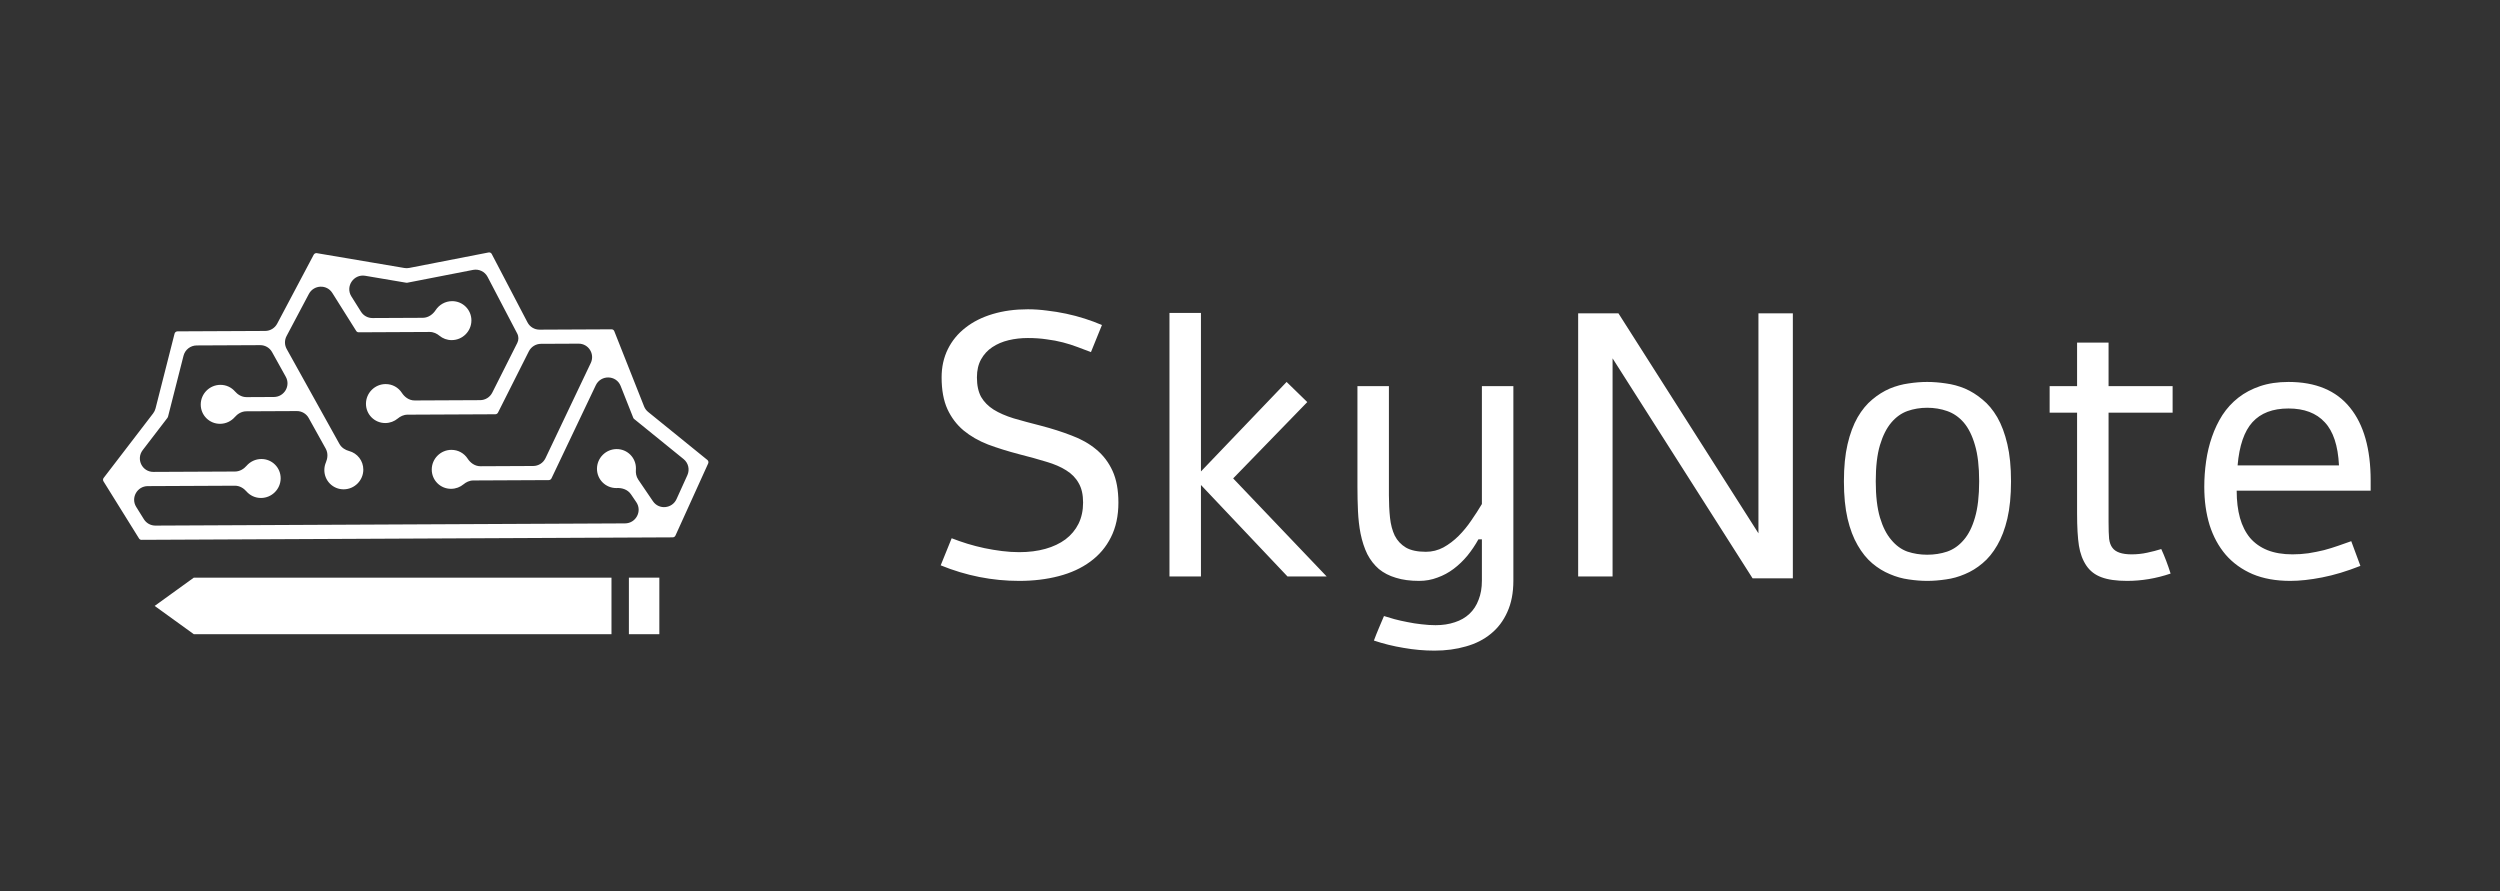 <svg width="244" height="87" viewBox="0 0 244 87" fill="none" xmlns="http://www.w3.org/2000/svg">
<rect x="0" y="0" width="244" height="87" fill="#333333" stroke="none"/>
<path fill-rule="evenodd" clip-rule="evenodd" d="M60.229 47.632C60.204 47.633 60.178 47.634 60.153 47.634C59.105 47.639 58.26 46.794 58.265 45.746C58.27 44.694 59.128 43.835 60.18 43.83C61.229 43.825 62.073 44.67 62.068 45.718C62.068 45.764 62.066 45.809 62.063 45.854C62.041 46.149 62.084 46.502 62.294 46.811L63.727 48.92C64.312 49.782 65.604 49.648 66.028 48.714L67.087 46.379C67.335 45.833 67.188 45.187 66.72 44.808L61.888 40.89C61.851 40.86 61.822 40.821 61.805 40.776L61.651 40.388L60.575 37.67C60.145 36.585 58.641 36.566 58.149 37.601L53.935 46.456L53.825 46.688C53.775 46.792 53.671 46.858 53.558 46.858L46.194 46.893C45.807 46.895 45.481 47.069 45.244 47.265C44.912 47.541 44.488 47.707 44.026 47.709C42.978 47.714 42.134 46.87 42.139 45.821C42.143 44.769 43.002 43.911 44.054 43.906C44.721 43.903 45.306 44.244 45.642 44.763C45.884 45.137 46.319 45.508 46.898 45.505L52.042 45.481C52.553 45.479 53.018 45.182 53.238 44.721L57.66 35.428C58.077 34.55 57.443 33.536 56.467 33.541L52.797 33.558C52.296 33.56 51.839 33.845 51.614 34.292L48.605 40.268C48.554 40.369 48.451 40.432 48.341 40.432L39.773 40.472C39.387 40.474 39.06 40.648 38.824 40.845C38.492 41.121 38.068 41.287 37.606 41.289C36.558 41.294 35.713 40.449 35.718 39.401C35.723 38.349 36.581 37.49 37.633 37.486C38.301 37.482 38.885 37.823 39.221 38.342C39.463 38.716 39.898 39.088 40.477 39.085L46.862 39.055C47.363 39.053 47.82 38.768 48.045 38.321L50.488 33.469C50.633 33.182 50.632 32.842 50.482 32.556L47.588 27.023C47.318 26.505 46.74 26.231 46.169 26.342L39.753 27.593C39.719 27.6 39.684 27.6 39.65 27.594L35.645 26.916C34.521 26.726 33.683 27.958 34.295 28.93L35.235 30.427C35.478 30.812 35.901 31.043 36.356 31.041L41.263 31.018C41.84 31.015 42.275 30.642 42.518 30.27C42.862 29.743 43.453 29.395 44.122 29.392C45.17 29.387 46.015 30.232 46.01 31.28C46.005 32.332 45.147 33.191 44.094 33.195C43.633 33.198 43.212 33.036 42.886 32.765C42.649 32.569 42.322 32.397 41.935 32.399L35.006 32.432C34.907 32.432 34.818 32.382 34.767 32.301L32.436 28.595C31.89 27.726 30.619 27.796 30.146 28.689L27.969 32.799C27.759 33.194 27.762 33.669 27.98 34.061L33.128 43.326C33.347 43.721 33.73 43.928 34.071 44.019C34.875 44.234 35.464 44.967 35.46 45.843C35.455 46.895 34.596 47.753 33.544 47.758C32.496 47.763 31.651 46.919 31.656 45.87C31.657 45.606 31.712 45.355 31.81 45.126C31.97 44.753 32.044 44.245 31.79 43.788L30.127 40.796C29.894 40.375 29.45 40.118 28.971 40.12L24.046 40.143C23.56 40.145 23.171 40.414 22.921 40.702C22.568 41.106 22.052 41.362 21.48 41.364C20.431 41.369 19.587 40.525 19.592 39.476C19.597 38.424 20.455 37.566 21.507 37.561C22.079 37.558 22.59 37.808 22.936 38.206C23.186 38.494 23.575 38.761 24.062 38.759L26.734 38.746C27.738 38.741 28.384 37.658 27.893 36.775L26.552 34.362C26.319 33.942 25.876 33.684 25.396 33.686L19.196 33.715C18.589 33.718 18.061 34.132 17.912 34.719L16.398 40.67C16.388 40.709 16.37 40.745 16.346 40.778L13.927 43.933C13.261 44.801 13.869 46.063 14.974 46.058L22.939 46.021C23.424 46.018 23.813 45.749 24.063 45.462C24.416 45.057 24.932 44.802 25.505 44.799C26.553 44.794 27.398 45.639 27.393 46.687C27.388 47.739 26.529 48.597 25.477 48.602C24.905 48.605 24.395 48.355 24.049 47.957C23.799 47.67 23.409 47.403 22.922 47.405L14.42 47.445C13.387 47.45 12.743 48.589 13.293 49.472L14.044 50.678C14.285 51.066 14.711 51.3 15.167 51.298L61.005 51.083C62.061 51.078 62.701 49.893 62.103 49.012L61.581 48.243C61.249 47.755 60.681 47.612 60.229 47.632ZM30.926 24.709L39.469 26.156C39.626 26.183 39.787 26.18 39.943 26.15L47.686 24.64C47.812 24.616 47.934 24.676 47.991 24.785L51.486 31.469C51.715 31.906 52.167 32.176 52.659 32.174L59.689 32.141C59.807 32.141 59.91 32.211 59.952 32.318L62.862 39.666C62.945 39.876 63.081 40.06 63.256 40.203L69.041 44.893C69.139 44.973 69.173 45.111 69.118 45.233L65.925 52.27C65.877 52.377 65.77 52.445 65.656 52.446L13.81 52.688C13.711 52.689 13.621 52.639 13.57 52.557L10.098 46.975C10.036 46.876 10.04 46.745 10.116 46.646L14.946 40.346C15.056 40.203 15.136 40.038 15.18 39.864L17.037 32.564C17.07 32.433 17.19 32.34 17.323 32.34L25.883 32.3C26.374 32.297 26.823 32.024 27.053 31.59L30.236 25.582L30.616 24.864C30.677 24.749 30.803 24.688 30.926 24.709Z" fill="white"/>
<path d="M64.352 61.898V56.378H61.38V61.898H64.352Z" fill="white"/>
<path d="M59.681 61.898V56.378H18.916L15.095 59.138L18.916 61.898H59.681Z" fill="white"/>
<path d="M92.883 52.533C93.371 52.724 93.883 52.902 94.419 53.069C94.967 53.236 95.521 53.379 96.081 53.498C96.652 53.617 97.224 53.712 97.796 53.783C98.367 53.855 98.927 53.891 99.475 53.891C100.415 53.891 101.267 53.783 102.029 53.569C102.791 53.355 103.446 53.045 103.994 52.64C104.542 52.223 104.965 51.717 105.262 51.122C105.56 50.514 105.709 49.824 105.709 49.05C105.709 48.276 105.566 47.644 105.28 47.156C105.006 46.656 104.601 46.239 104.065 45.906C103.541 45.572 102.892 45.292 102.118 45.066C101.344 44.828 100.463 44.584 99.475 44.334C98.379 44.048 97.367 43.732 96.438 43.387C95.521 43.03 94.723 42.571 94.044 42.012C93.377 41.452 92.853 40.761 92.472 39.94C92.091 39.106 91.901 38.07 91.901 36.831C91.901 35.819 92.103 34.902 92.508 34.08C92.913 33.259 93.485 32.562 94.223 31.99C94.961 31.407 95.848 30.96 96.885 30.651C97.921 30.341 99.064 30.186 100.314 30.186C100.922 30.186 101.541 30.228 102.172 30.311C102.803 30.383 103.428 30.484 104.048 30.615C104.667 30.746 105.274 30.907 105.87 31.097C106.465 31.288 107.025 31.496 107.549 31.723L106.477 34.366C106.048 34.2 105.608 34.033 105.155 33.866C104.714 33.699 104.244 33.55 103.744 33.419C103.244 33.288 102.708 33.187 102.136 33.116C101.577 33.032 100.969 32.991 100.314 32.991C99.659 32.991 99.034 33.062 98.439 33.205C97.843 33.348 97.313 33.574 96.849 33.884C96.396 34.182 96.033 34.575 95.759 35.063C95.485 35.551 95.348 36.141 95.348 36.831C95.348 37.605 95.485 38.242 95.759 38.743C96.045 39.231 96.45 39.642 96.974 39.975C97.51 40.309 98.165 40.594 98.939 40.833C99.713 41.059 100.594 41.297 101.582 41.547C102.678 41.833 103.684 42.154 104.601 42.512C105.53 42.857 106.328 43.31 106.995 43.869C107.674 44.429 108.204 45.126 108.585 45.959C108.966 46.793 109.156 47.823 109.156 49.05C109.156 50.348 108.912 51.479 108.424 52.444C107.948 53.396 107.275 54.188 106.406 54.819C105.548 55.451 104.524 55.921 103.333 56.231C102.154 56.54 100.868 56.695 99.475 56.695C96.843 56.695 94.288 56.189 91.811 55.177L92.883 52.533ZM114.14 30.544H117.213V46.013L125.573 37.278L127.591 39.243L120.357 46.692L129.485 56.266H125.662L117.213 47.335V56.266H114.14V30.544ZM147.705 37.689V56.677C147.705 57.856 147.508 58.874 147.115 59.732C146.734 60.589 146.198 61.298 145.508 61.858C144.829 62.417 144.019 62.828 143.078 63.09C142.138 63.364 141.113 63.501 140.006 63.501C139.006 63.501 137.999 63.412 136.987 63.233C135.975 63.066 135.01 62.828 134.093 62.518C134.248 62.102 134.409 61.697 134.576 61.304C134.742 60.911 134.909 60.518 135.076 60.125C135.362 60.22 135.701 60.321 136.094 60.428C136.499 60.536 136.922 60.631 137.362 60.714C137.815 60.809 138.273 60.881 138.738 60.929C139.214 60.988 139.673 61.018 140.113 61.018C140.804 61.018 141.429 60.923 141.989 60.732C142.548 60.553 143.025 60.28 143.418 59.91C143.811 59.541 144.109 59.083 144.311 58.535C144.525 57.999 144.633 57.38 144.633 56.677V52.64H144.293C143.983 53.2 143.626 53.73 143.221 54.23C142.816 54.718 142.37 55.147 141.882 55.516C141.393 55.885 140.863 56.171 140.292 56.373C139.732 56.588 139.137 56.695 138.505 56.695C137.636 56.695 136.88 56.594 136.237 56.391C135.594 56.201 135.04 55.915 134.576 55.534C134.123 55.141 133.748 54.659 133.45 54.087C133.164 53.504 132.944 52.831 132.789 52.069C132.658 51.39 132.575 50.663 132.539 49.889C132.503 49.115 132.486 48.317 132.486 47.496V37.689H135.558V48.353C135.558 49.127 135.594 49.853 135.665 50.532C135.737 51.199 135.892 51.783 136.13 52.283C136.38 52.771 136.743 53.158 137.219 53.444C137.696 53.718 138.345 53.855 139.166 53.855C139.774 53.855 140.345 53.712 140.881 53.426C141.417 53.128 141.911 52.753 142.364 52.301C142.816 51.848 143.227 51.348 143.596 50.8C143.978 50.252 144.323 49.717 144.633 49.193V37.689H147.705ZM174.982 56.445H171.052L157.387 34.974V56.266H154.028V30.579H157.958L171.624 52.051V30.579H174.982V56.445ZM188.093 37.278C188.677 37.278 189.284 37.325 189.915 37.421C190.547 37.504 191.166 37.671 191.773 37.921C192.38 38.183 192.952 38.54 193.488 38.993C194.036 39.433 194.518 40.011 194.935 40.725C195.352 41.452 195.679 42.327 195.917 43.351C196.156 44.364 196.275 45.572 196.275 46.978C196.275 48.383 196.156 49.597 195.917 50.622C195.679 51.634 195.352 52.497 194.935 53.212C194.518 53.938 194.036 54.528 193.488 54.98C192.952 55.433 192.38 55.784 191.773 56.034C191.166 56.296 190.547 56.469 189.915 56.552C189.284 56.647 188.677 56.695 188.093 56.695C187.522 56.695 186.92 56.647 186.289 56.552C185.67 56.469 185.057 56.296 184.449 56.034C183.842 55.784 183.27 55.433 182.734 54.98C182.199 54.528 181.722 53.938 181.305 53.212C180.889 52.497 180.561 51.634 180.323 50.622C180.085 49.597 179.966 48.383 179.966 46.978C179.966 45.572 180.085 44.364 180.323 43.351C180.561 42.327 180.889 41.452 181.305 40.725C181.722 40.011 182.199 39.433 182.734 38.993C183.27 38.54 183.842 38.183 184.449 37.921C185.057 37.671 185.67 37.504 186.289 37.421C186.908 37.325 187.51 37.278 188.093 37.278ZM188.093 39.797C187.415 39.797 186.771 39.904 186.164 40.118C185.569 40.333 185.045 40.708 184.592 41.243C184.128 41.791 183.759 42.524 183.485 43.441C183.211 44.358 183.074 45.537 183.074 46.978C183.074 48.407 183.211 49.586 183.485 50.514C183.759 51.431 184.128 52.158 184.592 52.694C185.045 53.242 185.569 53.623 186.164 53.837C186.771 54.039 187.415 54.141 188.093 54.141C188.784 54.141 189.433 54.039 190.04 53.837C190.66 53.623 191.202 53.242 191.666 52.694C192.13 52.158 192.494 51.431 192.756 50.514C193.03 49.586 193.166 48.407 193.166 46.978C193.166 45.537 193.03 44.358 192.756 43.441C192.494 42.524 192.13 41.791 191.666 41.243C191.202 40.708 190.66 40.333 190.04 40.118C189.433 39.904 188.784 39.797 188.093 39.797ZM202.723 33.437H205.796V37.689H212.048V40.279H205.796V50.943C205.796 51.658 205.814 52.206 205.849 52.587C205.897 52.956 206.004 53.248 206.171 53.462C206.48 53.891 207.106 54.105 208.046 54.105C208.57 54.105 209.077 54.051 209.565 53.944C210.065 53.837 210.523 53.718 210.94 53.587C211.274 54.313 211.577 55.111 211.851 55.98C210.446 56.457 209.029 56.695 207.6 56.695C206.564 56.695 205.73 56.576 205.099 56.338C204.48 56.111 203.991 55.736 203.634 55.212C203.265 54.665 203.021 54.01 202.902 53.248C202.783 52.485 202.723 51.431 202.723 50.086V40.279H200.044V37.689H202.723V33.437ZM230.375 55.23C229.053 55.754 227.809 56.129 226.642 56.356C225.487 56.582 224.451 56.695 223.534 56.695C222.128 56.695 220.902 56.475 219.854 56.034C218.806 55.582 217.931 54.95 217.228 54.141C216.537 53.331 216.013 52.366 215.656 51.247C215.311 50.115 215.138 48.871 215.138 47.514C215.138 46.68 215.198 45.846 215.317 45.013C215.436 44.179 215.626 43.387 215.888 42.637C216.15 41.875 216.49 41.166 216.906 40.511C217.335 39.856 217.853 39.291 218.461 38.814C219.068 38.338 219.776 37.963 220.586 37.689C221.396 37.415 222.319 37.278 223.355 37.278C226.011 37.278 228.011 38.111 229.357 39.779C230.703 41.434 231.376 43.81 231.376 46.906V47.889H218.3C218.3 48.889 218.407 49.776 218.621 50.55C218.836 51.312 219.163 51.961 219.604 52.497C220.056 53.021 220.622 53.42 221.301 53.694C221.992 53.968 222.807 54.105 223.748 54.105C224.272 54.105 224.79 54.069 225.302 53.998C225.826 53.914 226.332 53.813 226.82 53.694C227.309 53.563 227.773 53.42 228.214 53.265C228.666 53.111 229.089 52.962 229.482 52.819L230.375 55.23ZM228.285 45.423C228.19 43.494 227.726 42.089 226.892 41.208C226.07 40.315 224.891 39.868 223.355 39.868C221.819 39.868 220.646 40.315 219.836 41.208C219.038 42.089 218.556 43.494 218.389 45.423H228.285Z" fill="white"/>
</svg>
